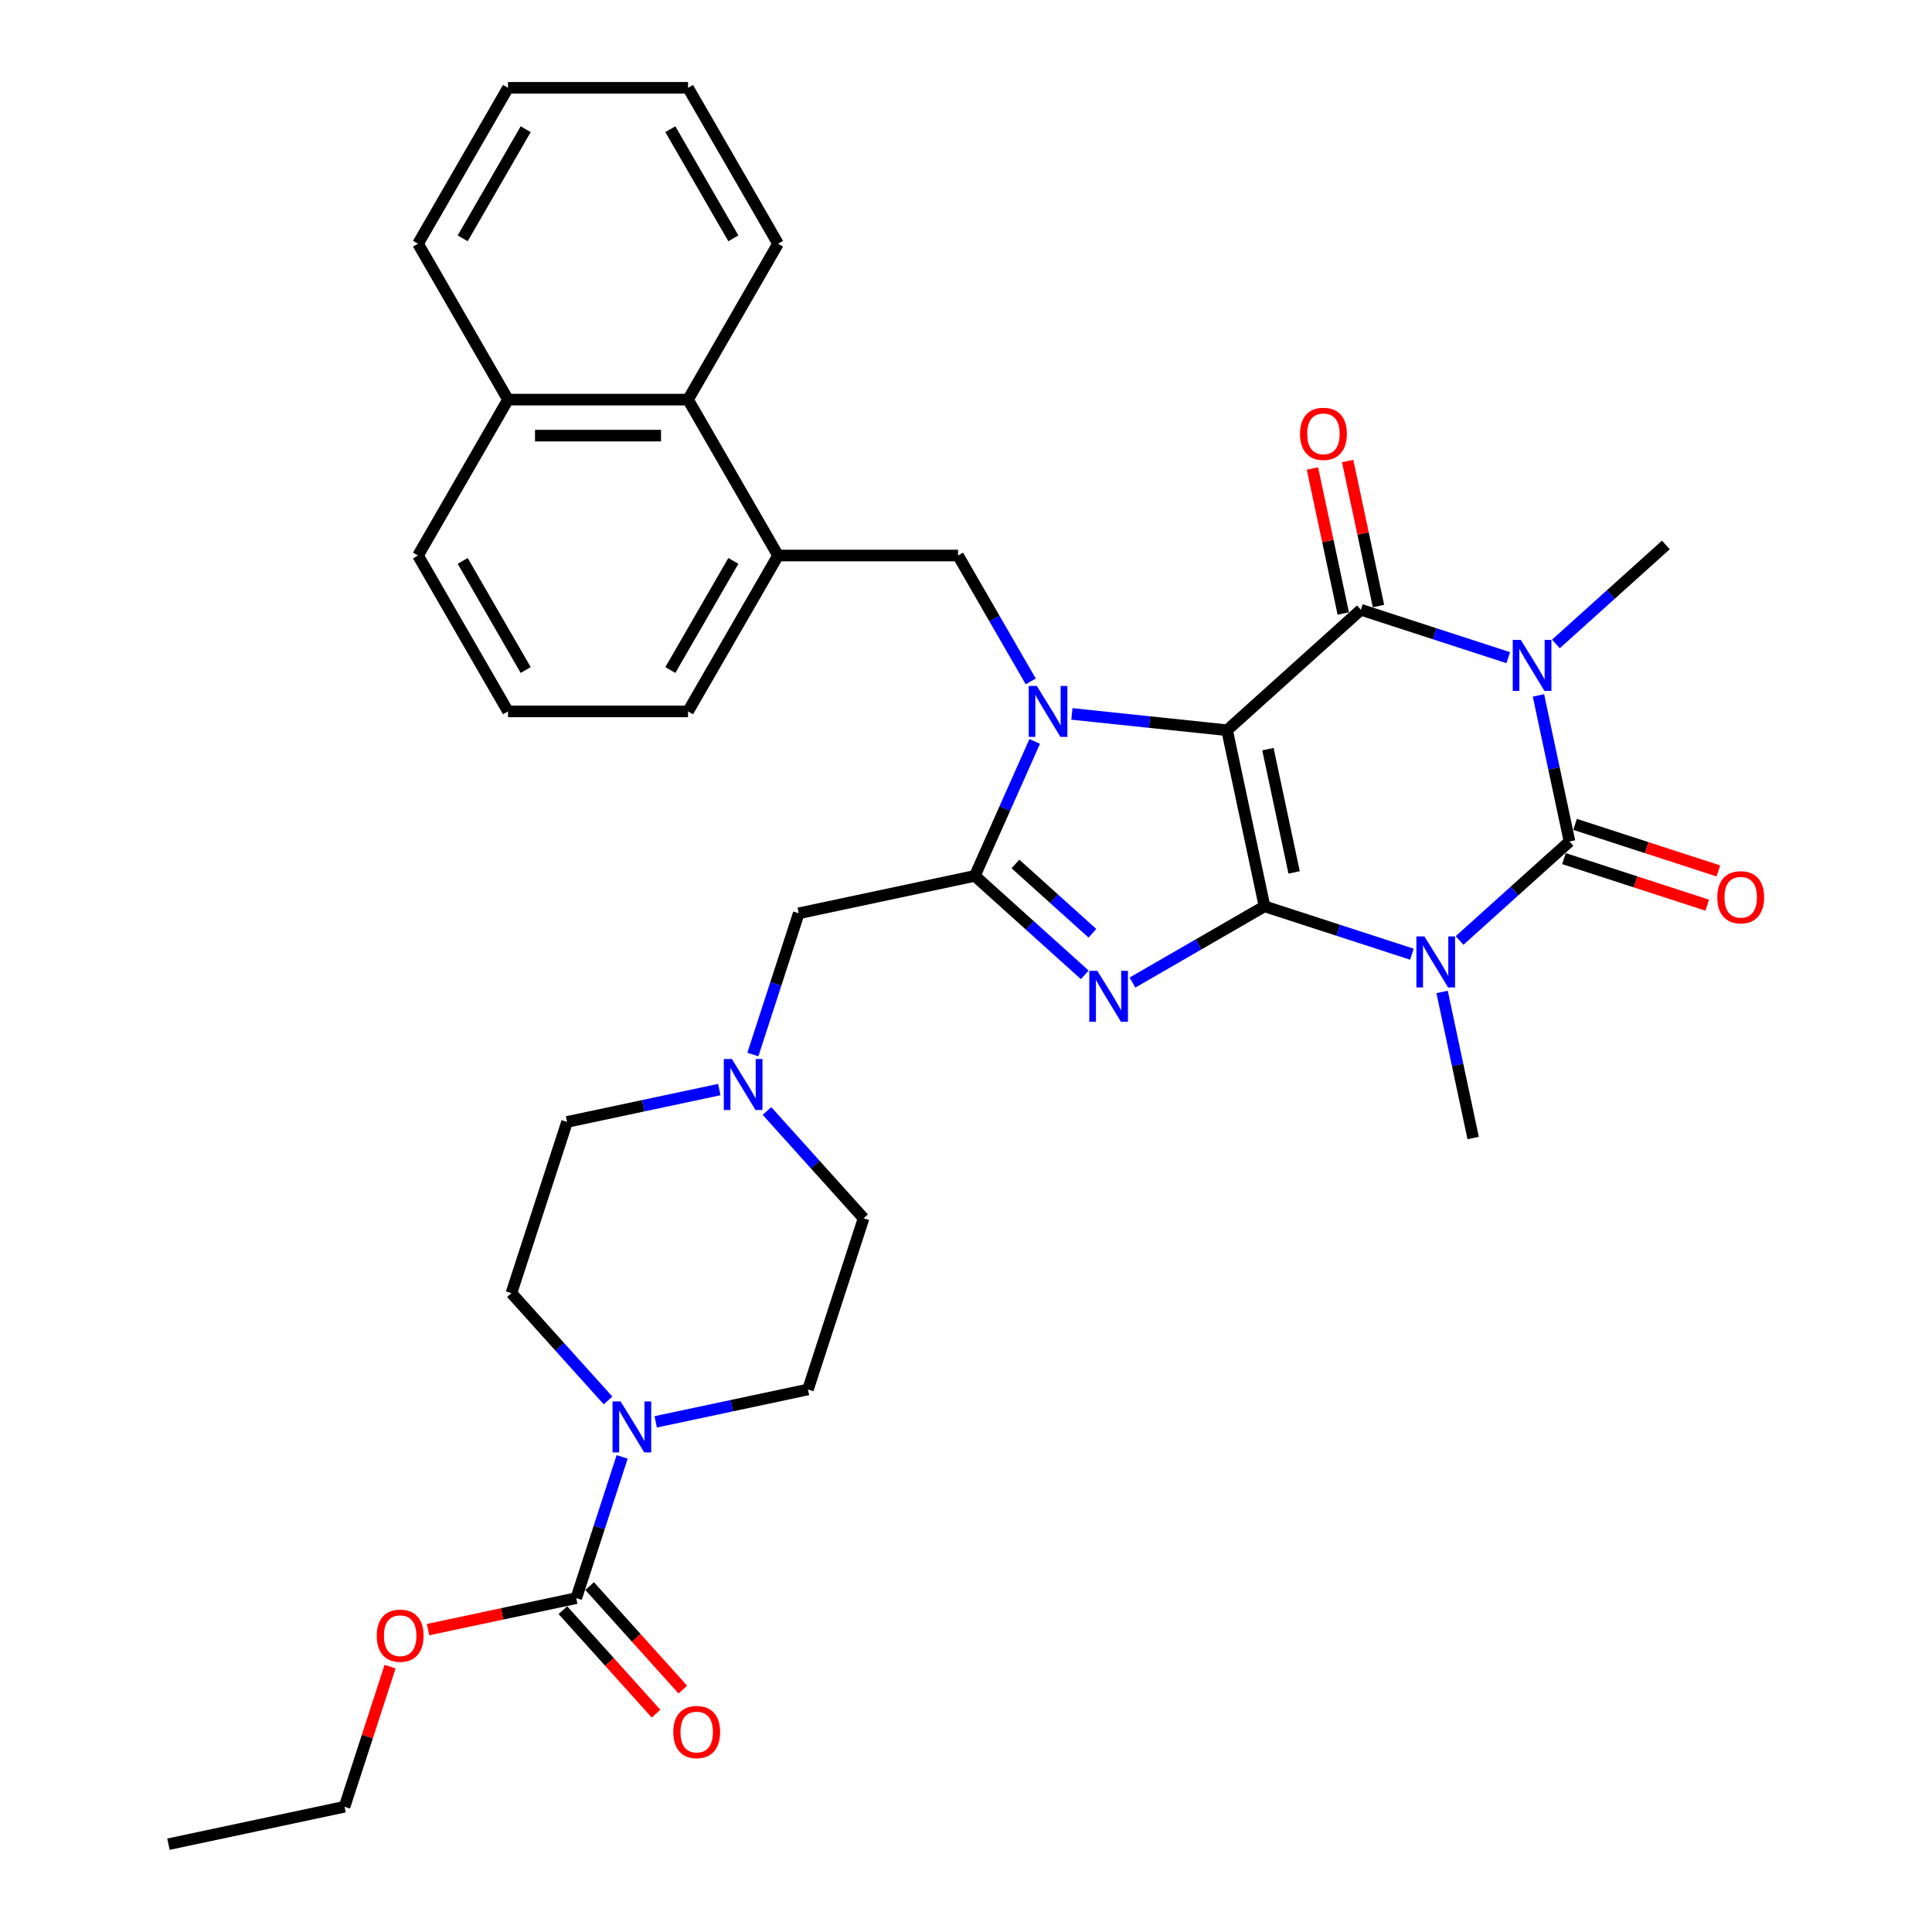 <?xml version='1.0' encoding='iso-8859-1'?>
<svg version='1.1' baseProfile='full'
              xmlns='http://www.w3.org/2000/svg'
                      xmlns:rdkit='http://www.rdkit.org/xml'
                      xmlns:xlink='http://www.w3.org/1999/xlink'
                  xml:space='preserve'
width='1000px' height='1000px' viewBox='0 0 1000 1000'>
<!-- END OF HEADER -->
<rect style='opacity:1.0;fill:#FFFFFF;stroke:none' width='1000' height='1000' x='0' y='0'> </rect>
<path class='bond-0' d='M 635.142,377.967 L 654.515,469.107' style='fill:none;fill-rule:evenodd;stroke:#000000;stroke-width:6px;stroke-linecap:butt;stroke-linejoin:miter;stroke-opacity:1' />
<path class='bond-0' d='M 656.276,387.763 L 669.837,451.561' style='fill:none;fill-rule:evenodd;stroke:#000000;stroke-width:6px;stroke-linecap:butt;stroke-linejoin:miter;stroke-opacity:1' />
<path class='bond-2' d='M 635.142,377.967 L 594.977,373.745' style='fill:none;fill-rule:evenodd;stroke:#000000;stroke-width:6px;stroke-linecap:butt;stroke-linejoin:miter;stroke-opacity:1' />
<path class='bond-2' d='M 594.977,373.745 L 554.813,369.524' style='fill:none;fill-rule:evenodd;stroke:#0000FF;stroke-width:6px;stroke-linecap:butt;stroke-linejoin:miter;stroke-opacity:1' />
<path class='bond-5' d='M 635.142,377.967 L 704.386,315.619' style='fill:none;fill-rule:evenodd;stroke:#000000;stroke-width:6px;stroke-linecap:butt;stroke-linejoin:miter;stroke-opacity:1' />
<path class='bond-1' d='M 654.515,469.107 L 692.654,481.499' style='fill:none;fill-rule:evenodd;stroke:#000000;stroke-width:6px;stroke-linecap:butt;stroke-linejoin:miter;stroke-opacity:1' />
<path class='bond-1' d='M 692.654,481.499 L 730.794,493.892' style='fill:none;fill-rule:evenodd;stroke:#0000FF;stroke-width:6px;stroke-linecap:butt;stroke-linejoin:miter;stroke-opacity:1' />
<path class='bond-6' d='M 654.515,469.107 L 620.336,488.84' style='fill:none;fill-rule:evenodd;stroke:#000000;stroke-width:6px;stroke-linecap:butt;stroke-linejoin:miter;stroke-opacity:1' />
<path class='bond-6' d='M 620.336,488.84 L 586.158,508.573' style='fill:none;fill-rule:evenodd;stroke:#0000FF;stroke-width:6px;stroke-linecap:butt;stroke-linejoin:miter;stroke-opacity:1' />
<path class='bond-20' d='M 746.43,513.423 L 754.467,551.232' style='fill:none;fill-rule:evenodd;stroke:#0000FF;stroke-width:6px;stroke-linecap:butt;stroke-linejoin:miter;stroke-opacity:1' />
<path class='bond-20' d='M 754.467,551.232 L 762.503,589.04' style='fill:none;fill-rule:evenodd;stroke:#000000;stroke-width:6px;stroke-linecap:butt;stroke-linejoin:miter;stroke-opacity:1' />
<path class='bond-36' d='M 755.467,486.792 L 783.921,461.172' style='fill:none;fill-rule:evenodd;stroke:#0000FF;stroke-width:6px;stroke-linecap:butt;stroke-linejoin:miter;stroke-opacity:1' />
<path class='bond-36' d='M 783.921,461.172 L 812.374,435.553' style='fill:none;fill-rule:evenodd;stroke:#000000;stroke-width:6px;stroke-linecap:butt;stroke-linejoin:miter;stroke-opacity:1' />
<path class='bond-7' d='M 535.565,383.75 L 520.071,418.549' style='fill:none;fill-rule:evenodd;stroke:#0000FF;stroke-width:6px;stroke-linecap:butt;stroke-linejoin:miter;stroke-opacity:1' />
<path class='bond-7' d='M 520.071,418.549 L 504.578,453.348' style='fill:none;fill-rule:evenodd;stroke:#000000;stroke-width:6px;stroke-linecap:butt;stroke-linejoin:miter;stroke-opacity:1' />
<path class='bond-8' d='M 533.514,352.704 L 514.701,320.119' style='fill:none;fill-rule:evenodd;stroke:#0000FF;stroke-width:6px;stroke-linecap:butt;stroke-linejoin:miter;stroke-opacity:1' />
<path class='bond-8' d='M 514.701,320.119 L 495.888,287.534' style='fill:none;fill-rule:evenodd;stroke:#000000;stroke-width:6px;stroke-linecap:butt;stroke-linejoin:miter;stroke-opacity:1' />
<path class='bond-3' d='M 780.665,340.404 L 742.525,328.012' style='fill:none;fill-rule:evenodd;stroke:#0000FF;stroke-width:6px;stroke-linecap:butt;stroke-linejoin:miter;stroke-opacity:1' />
<path class='bond-3' d='M 742.525,328.012 L 704.386,315.619' style='fill:none;fill-rule:evenodd;stroke:#000000;stroke-width:6px;stroke-linecap:butt;stroke-linejoin:miter;stroke-opacity:1' />
<path class='bond-4' d='M 796.301,359.936 L 804.338,397.744' style='fill:none;fill-rule:evenodd;stroke:#0000FF;stroke-width:6px;stroke-linecap:butt;stroke-linejoin:miter;stroke-opacity:1' />
<path class='bond-4' d='M 804.338,397.744 L 812.374,435.553' style='fill:none;fill-rule:evenodd;stroke:#000000;stroke-width:6px;stroke-linecap:butt;stroke-linejoin:miter;stroke-opacity:1' />
<path class='bond-21' d='M 805.338,333.305 L 833.792,307.685' style='fill:none;fill-rule:evenodd;stroke:#0000FF;stroke-width:6px;stroke-linecap:butt;stroke-linejoin:miter;stroke-opacity:1' />
<path class='bond-21' d='M 833.792,307.685 L 862.245,282.065' style='fill:none;fill-rule:evenodd;stroke:#000000;stroke-width:6px;stroke-linecap:butt;stroke-linejoin:miter;stroke-opacity:1' />
<path class='bond-14' d='M 809.495,444.414 L 846.582,456.465' style='fill:none;fill-rule:evenodd;stroke:#000000;stroke-width:6px;stroke-linecap:butt;stroke-linejoin:miter;stroke-opacity:1' />
<path class='bond-14' d='M 846.582,456.465 L 883.669,468.515' style='fill:none;fill-rule:evenodd;stroke:#FF0000;stroke-width:6px;stroke-linecap:butt;stroke-linejoin:miter;stroke-opacity:1' />
<path class='bond-14' d='M 815.253,426.691 L 852.34,438.741' style='fill:none;fill-rule:evenodd;stroke:#000000;stroke-width:6px;stroke-linecap:butt;stroke-linejoin:miter;stroke-opacity:1' />
<path class='bond-14' d='M 852.34,438.741 L 889.427,450.792' style='fill:none;fill-rule:evenodd;stroke:#FF0000;stroke-width:6px;stroke-linecap:butt;stroke-linejoin:miter;stroke-opacity:1' />
<path class='bond-15' d='M 713.5,313.682 L 705.523,276.153' style='fill:none;fill-rule:evenodd;stroke:#000000;stroke-width:6px;stroke-linecap:butt;stroke-linejoin:miter;stroke-opacity:1' />
<path class='bond-15' d='M 705.523,276.153 L 697.546,238.624' style='fill:none;fill-rule:evenodd;stroke:#FF0000;stroke-width:6px;stroke-linecap:butt;stroke-linejoin:miter;stroke-opacity:1' />
<path class='bond-15' d='M 695.272,317.557 L 687.295,280.028' style='fill:none;fill-rule:evenodd;stroke:#000000;stroke-width:6px;stroke-linecap:butt;stroke-linejoin:miter;stroke-opacity:1' />
<path class='bond-15' d='M 687.295,280.028 L 679.318,242.499' style='fill:none;fill-rule:evenodd;stroke:#FF0000;stroke-width:6px;stroke-linecap:butt;stroke-linejoin:miter;stroke-opacity:1' />
<path class='bond-35' d='M 561.485,504.587 L 533.031,478.968' style='fill:none;fill-rule:evenodd;stroke:#0000FF;stroke-width:6px;stroke-linecap:butt;stroke-linejoin:miter;stroke-opacity:1' />
<path class='bond-35' d='M 533.031,478.968 L 504.578,453.348' style='fill:none;fill-rule:evenodd;stroke:#000000;stroke-width:6px;stroke-linecap:butt;stroke-linejoin:miter;stroke-opacity:1' />
<path class='bond-35' d='M 565.418,483.053 L 545.501,465.119' style='fill:none;fill-rule:evenodd;stroke:#0000FF;stroke-width:6px;stroke-linecap:butt;stroke-linejoin:miter;stroke-opacity:1' />
<path class='bond-35' d='M 545.501,465.119 L 525.583,447.185' style='fill:none;fill-rule:evenodd;stroke:#000000;stroke-width:6px;stroke-linecap:butt;stroke-linejoin:miter;stroke-opacity:1' />
<path class='bond-12' d='M 504.578,453.348 L 413.438,472.72' style='fill:none;fill-rule:evenodd;stroke:#000000;stroke-width:6px;stroke-linecap:butt;stroke-linejoin:miter;stroke-opacity:1' />
<path class='bond-11' d='M 495.888,287.534 L 402.712,287.534' style='fill:none;fill-rule:evenodd;stroke:#000000;stroke-width:6px;stroke-linecap:butt;stroke-linejoin:miter;stroke-opacity:1' />
<path class='bond-9' d='M 314.722,724.867 L 289.716,697.096' style='fill:none;fill-rule:evenodd;stroke:#0000FF;stroke-width:6px;stroke-linecap:butt;stroke-linejoin:miter;stroke-opacity:1' />
<path class='bond-9' d='M 289.716,697.096 L 264.711,669.325' style='fill:none;fill-rule:evenodd;stroke:#000000;stroke-width:6px;stroke-linecap:butt;stroke-linejoin:miter;stroke-opacity:1' />
<path class='bond-10' d='M 322.015,754.092 L 310.14,790.638' style='fill:none;fill-rule:evenodd;stroke:#0000FF;stroke-width:6px;stroke-linecap:butt;stroke-linejoin:miter;stroke-opacity:1' />
<path class='bond-10' d='M 310.14,790.638 L 298.265,827.185' style='fill:none;fill-rule:evenodd;stroke:#000000;stroke-width:6px;stroke-linecap:butt;stroke-linejoin:miter;stroke-opacity:1' />
<path class='bond-38' d='M 339.395,735.946 L 378.797,727.571' style='fill:none;fill-rule:evenodd;stroke:#0000FF;stroke-width:6px;stroke-linecap:butt;stroke-linejoin:miter;stroke-opacity:1' />
<path class='bond-38' d='M 378.797,727.571 L 418.199,719.196' style='fill:none;fill-rule:evenodd;stroke:#000000;stroke-width:6px;stroke-linecap:butt;stroke-linejoin:miter;stroke-opacity:1' />
<path class='bond-17' d='M 291.341,833.419 L 315.459,860.205' style='fill:none;fill-rule:evenodd;stroke:#000000;stroke-width:6px;stroke-linecap:butt;stroke-linejoin:miter;stroke-opacity:1' />
<path class='bond-17' d='M 315.459,860.205 L 339.577,886.991' style='fill:none;fill-rule:evenodd;stroke:#FF0000;stroke-width:6px;stroke-linecap:butt;stroke-linejoin:miter;stroke-opacity:1' />
<path class='bond-17' d='M 305.19,820.95 L 329.308,847.735' style='fill:none;fill-rule:evenodd;stroke:#000000;stroke-width:6px;stroke-linecap:butt;stroke-linejoin:miter;stroke-opacity:1' />
<path class='bond-17' d='M 329.308,847.735 L 353.425,874.521' style='fill:none;fill-rule:evenodd;stroke:#FF0000;stroke-width:6px;stroke-linecap:butt;stroke-linejoin:miter;stroke-opacity:1' />
<path class='bond-25' d='M 298.265,827.185 L 259.916,835.336' style='fill:none;fill-rule:evenodd;stroke:#000000;stroke-width:6px;stroke-linecap:butt;stroke-linejoin:miter;stroke-opacity:1' />
<path class='bond-25' d='M 259.916,835.336 L 221.567,843.487' style='fill:none;fill-rule:evenodd;stroke:#FF0000;stroke-width:6px;stroke-linecap:butt;stroke-linejoin:miter;stroke-opacity:1' />
<path class='bond-16' d='M 402.712,287.534 L 356.123,206.841' style='fill:none;fill-rule:evenodd;stroke:#000000;stroke-width:6px;stroke-linecap:butt;stroke-linejoin:miter;stroke-opacity:1' />
<path class='bond-26' d='M 402.712,287.534 L 356.123,368.227' style='fill:none;fill-rule:evenodd;stroke:#000000;stroke-width:6px;stroke-linecap:butt;stroke-linejoin:miter;stroke-opacity:1' />
<path class='bond-26' d='M 379.585,290.32 L 346.973,346.805' style='fill:none;fill-rule:evenodd;stroke:#000000;stroke-width:6px;stroke-linecap:butt;stroke-linejoin:miter;stroke-opacity:1' />
<path class='bond-13' d='M 413.438,472.72 L 401.563,509.267' style='fill:none;fill-rule:evenodd;stroke:#000000;stroke-width:6px;stroke-linecap:butt;stroke-linejoin:miter;stroke-opacity:1' />
<path class='bond-13' d='M 401.563,509.267 L 389.688,545.813' style='fill:none;fill-rule:evenodd;stroke:#0000FF;stroke-width:6px;stroke-linecap:butt;stroke-linejoin:miter;stroke-opacity:1' />
<path class='bond-22' d='M 396.981,575.038 L 421.986,602.809' style='fill:none;fill-rule:evenodd;stroke:#0000FF;stroke-width:6px;stroke-linecap:butt;stroke-linejoin:miter;stroke-opacity:1' />
<path class='bond-22' d='M 421.986,602.809 L 446.992,630.58' style='fill:none;fill-rule:evenodd;stroke:#000000;stroke-width:6px;stroke-linecap:butt;stroke-linejoin:miter;stroke-opacity:1' />
<path class='bond-23' d='M 372.308,563.959 L 332.906,572.334' style='fill:none;fill-rule:evenodd;stroke:#0000FF;stroke-width:6px;stroke-linecap:butt;stroke-linejoin:miter;stroke-opacity:1' />
<path class='bond-23' d='M 332.906,572.334 L 293.504,580.709' style='fill:none;fill-rule:evenodd;stroke:#000000;stroke-width:6px;stroke-linecap:butt;stroke-linejoin:miter;stroke-opacity:1' />
<path class='bond-24' d='M 356.123,206.841 L 262.947,206.841' style='fill:none;fill-rule:evenodd;stroke:#000000;stroke-width:6px;stroke-linecap:butt;stroke-linejoin:miter;stroke-opacity:1' />
<path class='bond-24' d='M 342.147,225.476 L 276.923,225.476' style='fill:none;fill-rule:evenodd;stroke:#000000;stroke-width:6px;stroke-linecap:butt;stroke-linejoin:miter;stroke-opacity:1' />
<path class='bond-28' d='M 356.123,206.841 L 402.712,126.148' style='fill:none;fill-rule:evenodd;stroke:#000000;stroke-width:6px;stroke-linecap:butt;stroke-linejoin:miter;stroke-opacity:1' />
<path class='bond-18' d='M 264.711,669.325 L 293.504,580.709' style='fill:none;fill-rule:evenodd;stroke:#000000;stroke-width:6px;stroke-linecap:butt;stroke-linejoin:miter;stroke-opacity:1' />
<path class='bond-19' d='M 418.199,719.196 L 446.992,630.58' style='fill:none;fill-rule:evenodd;stroke:#000000;stroke-width:6px;stroke-linecap:butt;stroke-linejoin:miter;stroke-opacity:1' />
<path class='bond-30' d='M 262.947,206.841 L 216.359,126.148' style='fill:none;fill-rule:evenodd;stroke:#000000;stroke-width:6px;stroke-linecap:butt;stroke-linejoin:miter;stroke-opacity:1' />
<path class='bond-37' d='M 262.947,206.841 L 216.359,287.534' style='fill:none;fill-rule:evenodd;stroke:#000000;stroke-width:6px;stroke-linecap:butt;stroke-linejoin:miter;stroke-opacity:1' />
<path class='bond-31' d='M 201.9,862.639 L 190.116,898.906' style='fill:none;fill-rule:evenodd;stroke:#FF0000;stroke-width:6px;stroke-linecap:butt;stroke-linejoin:miter;stroke-opacity:1' />
<path class='bond-31' d='M 190.116,898.906 L 178.332,935.173' style='fill:none;fill-rule:evenodd;stroke:#000000;stroke-width:6px;stroke-linecap:butt;stroke-linejoin:miter;stroke-opacity:1' />
<path class='bond-27' d='M 356.123,368.227 L 262.947,368.227' style='fill:none;fill-rule:evenodd;stroke:#000000;stroke-width:6px;stroke-linecap:butt;stroke-linejoin:miter;stroke-opacity:1' />
<path class='bond-29' d='M 262.947,368.227 L 216.359,287.534' style='fill:none;fill-rule:evenodd;stroke:#000000;stroke-width:6px;stroke-linecap:butt;stroke-linejoin:miter;stroke-opacity:1' />
<path class='bond-29' d='M 272.097,346.805 L 239.486,290.32' style='fill:none;fill-rule:evenodd;stroke:#000000;stroke-width:6px;stroke-linecap:butt;stroke-linejoin:miter;stroke-opacity:1' />
<path class='bond-33' d='M 402.712,126.148 L 356.123,45.455' style='fill:none;fill-rule:evenodd;stroke:#000000;stroke-width:6px;stroke-linecap:butt;stroke-linejoin:miter;stroke-opacity:1' />
<path class='bond-33' d='M 379.585,123.361 L 346.973,66.876' style='fill:none;fill-rule:evenodd;stroke:#000000;stroke-width:6px;stroke-linecap:butt;stroke-linejoin:miter;stroke-opacity:1' />
<path class='bond-39' d='M 216.359,126.148 L 262.947,45.455' style='fill:none;fill-rule:evenodd;stroke:#000000;stroke-width:6px;stroke-linecap:butt;stroke-linejoin:miter;stroke-opacity:1' />
<path class='bond-39' d='M 239.486,123.361 L 272.097,66.876' style='fill:none;fill-rule:evenodd;stroke:#000000;stroke-width:6px;stroke-linecap:butt;stroke-linejoin:miter;stroke-opacity:1' />
<path class='bond-32' d='M 178.332,935.173 L 87.192,954.545' style='fill:none;fill-rule:evenodd;stroke:#000000;stroke-width:6px;stroke-linecap:butt;stroke-linejoin:miter;stroke-opacity:1' />
<path class='bond-34' d='M 356.123,45.455 L 262.947,45.455' style='fill:none;fill-rule:evenodd;stroke:#000000;stroke-width:6px;stroke-linecap:butt;stroke-linejoin:miter;stroke-opacity:1' />
<path  class='atom-2' d='M 737.298 484.706
L 745.945 498.683
Q 746.802 500.062, 748.181 502.559
Q 749.56 505.056, 749.634 505.205
L 749.634 484.706
L 753.138 484.706
L 753.138 511.094
L 749.523 511.094
L 740.242 495.813
Q 739.161 494.024, 738.006 491.974
Q 736.888 489.924, 736.552 489.291
L 736.552 511.094
L 733.123 511.094
L 733.123 484.706
L 737.298 484.706
' fill='#0000FF'/>
<path  class='atom-3' d='M 536.643 355.033
L 545.29 369.01
Q 546.147 370.389, 547.526 372.886
Q 548.905 375.383, 548.98 375.532
L 548.98 355.033
L 552.483 355.033
L 552.483 381.421
L 548.868 381.421
L 539.588 366.14
Q 538.507 364.351, 537.351 362.301
Q 536.233 360.251, 535.898 359.618
L 535.898 381.421
L 532.469 381.421
L 532.469 355.033
L 536.643 355.033
' fill='#0000FF'/>
<path  class='atom-4' d='M 787.169 331.219
L 795.816 345.195
Q 796.673 346.574, 798.052 349.071
Q 799.431 351.569, 799.505 351.718
L 799.505 331.219
L 803.009 331.219
L 803.009 357.606
L 799.394 357.606
L 790.113 342.325
Q 789.032 340.536, 787.877 338.487
Q 786.759 336.437, 786.423 335.803
L 786.423 357.606
L 782.995 357.606
L 782.995 331.219
L 787.169 331.219
' fill='#0000FF'/>
<path  class='atom-7' d='M 567.989 502.501
L 576.635 516.478
Q 577.493 517.857, 578.872 520.354
Q 580.251 522.851, 580.325 523
L 580.325 502.501
L 583.829 502.501
L 583.829 528.889
L 580.213 528.889
L 570.933 513.608
Q 569.852 511.819, 568.697 509.769
Q 567.579 507.719, 567.243 507.086
L 567.243 528.889
L 563.814 528.889
L 563.814 502.501
L 567.989 502.501
' fill='#0000FF'/>
<path  class='atom-10' d='M 321.226 725.375
L 329.872 739.351
Q 330.73 740.73, 332.109 743.227
Q 333.488 745.724, 333.562 745.874
L 333.562 725.375
L 337.065 725.375
L 337.065 751.762
L 333.45 751.762
L 324.17 736.481
Q 323.089 734.692, 321.934 732.642
Q 320.816 730.593, 320.48 729.959
L 320.48 751.762
L 317.051 751.762
L 317.051 725.375
L 321.226 725.375
' fill='#0000FF'/>
<path  class='atom-14' d='M 378.812 548.143
L 387.458 562.119
Q 388.316 563.498, 389.695 565.995
Q 391.074 568.492, 391.148 568.641
L 391.148 548.143
L 394.652 548.143
L 394.652 574.53
L 391.036 574.53
L 381.756 559.249
Q 380.675 557.46, 379.52 555.41
Q 378.402 553.361, 378.066 552.727
L 378.066 574.53
L 374.637 574.53
L 374.637 548.143
L 378.812 548.143
' fill='#0000FF'/>
<path  class='atom-15' d='M 888.877 464.42
Q 888.877 458.084, 892.008 454.544
Q 895.139 451.003, 900.99 451.003
Q 906.842 451.003, 909.972 454.544
Q 913.103 458.084, 913.103 464.42
Q 913.103 470.831, 909.935 474.484
Q 906.767 478.099, 900.99 478.099
Q 895.176 478.099, 892.008 474.484
Q 888.877 470.868, 888.877 464.42
M 900.99 475.117
Q 905.015 475.117, 907.177 472.434
Q 909.376 469.713, 909.376 464.42
Q 909.376 459.24, 907.177 456.631
Q 905.015 453.985, 900.99 453.985
Q 896.965 453.985, 894.766 456.594
Q 892.604 459.203, 892.604 464.42
Q 892.604 469.75, 894.766 472.434
Q 896.965 475.117, 900.99 475.117
' fill='#FF0000'/>
<path  class='atom-16' d='M 672.9 224.554
Q 672.9 218.218, 676.031 214.677
Q 679.162 211.136, 685.013 211.136
Q 690.865 211.136, 693.995 214.677
Q 697.126 218.218, 697.126 224.554
Q 697.126 230.964, 693.958 234.617
Q 690.79 238.232, 685.013 238.232
Q 679.199 238.232, 676.031 234.617
Q 672.9 231.002, 672.9 224.554
M 685.013 235.25
Q 689.038 235.25, 691.2 232.567
Q 693.399 229.846, 693.399 224.554
Q 693.399 219.373, 691.2 216.764
Q 689.038 214.118, 685.013 214.118
Q 680.988 214.118, 678.789 216.727
Q 676.627 219.336, 676.627 224.554
Q 676.627 229.883, 678.789 232.567
Q 680.988 235.25, 685.013 235.25
' fill='#FF0000'/>
<path  class='atom-18' d='M 348.5 896.503
Q 348.5 890.167, 351.63 886.626
Q 354.761 883.085, 360.612 883.085
Q 366.464 883.085, 369.595 886.626
Q 372.725 890.167, 372.725 896.503
Q 372.725 902.913, 369.557 906.566
Q 366.389 910.181, 360.612 910.181
Q 354.798 910.181, 351.63 906.566
Q 348.5 902.95, 348.5 896.503
M 360.612 907.199
Q 364.638 907.199, 366.799 904.516
Q 368.998 901.795, 368.998 896.503
Q 368.998 891.322, 366.799 888.713
Q 364.638 886.067, 360.612 886.067
Q 356.587 886.067, 354.388 888.676
Q 352.227 891.285, 352.227 896.503
Q 352.227 901.832, 354.388 904.516
Q 356.587 907.199, 360.612 907.199
' fill='#FF0000'/>
<path  class='atom-26' d='M 195.012 846.632
Q 195.012 840.296, 198.143 836.755
Q 201.274 833.214, 207.125 833.214
Q 212.976 833.214, 216.107 836.755
Q 219.238 840.296, 219.238 846.632
Q 219.238 853.042, 216.07 856.695
Q 212.902 860.31, 207.125 860.31
Q 201.311 860.31, 198.143 856.695
Q 195.012 853.079, 195.012 846.632
M 207.125 857.328
Q 211.15 857.328, 213.312 854.645
Q 215.511 851.924, 215.511 846.632
Q 215.511 841.451, 213.312 838.842
Q 211.15 836.196, 207.125 836.196
Q 203.1 836.196, 200.901 838.805
Q 198.739 841.414, 198.739 846.632
Q 198.739 851.961, 200.901 854.645
Q 203.1 857.328, 207.125 857.328
' fill='#FF0000'/>
</svg>
